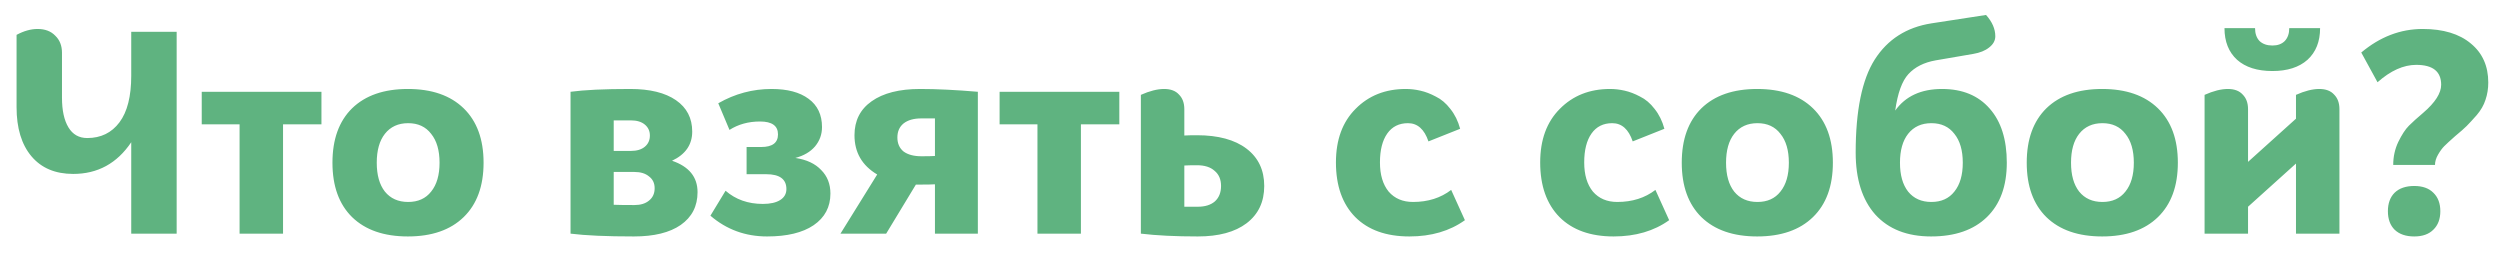 <?xml version="1.0" encoding="UTF-8"?> <svg xmlns="http://www.w3.org/2000/svg" width="107" height="11" viewBox="0 0 107 11" fill="none"> <path d="M5.617 1.36H7.561V10H5.617V6.088C5.009 6.992 4.181 7.444 3.133 7.444C2.365 7.444 1.769 7.192 1.345 6.688C0.921 6.184 0.709 5.484 0.709 4.588V1.492C1.021 1.324 1.321 1.24 1.609 1.24C1.929 1.24 2.181 1.336 2.365 1.528C2.557 1.712 2.653 1.956 2.653 2.26V4.18C2.653 4.724 2.745 5.148 2.929 5.452C3.113 5.756 3.381 5.908 3.733 5.908C4.317 5.908 4.777 5.684 5.113 5.236C5.449 4.788 5.617 4.124 5.617 3.244V1.36ZM13.758 3.928V5.32H12.114V10H10.254V5.32H8.634V3.928H13.758ZM19.845 9.292C19.277 9.844 18.481 10.12 17.457 10.12C16.433 10.12 15.637 9.844 15.069 9.292C14.509 8.74 14.229 7.964 14.229 6.964C14.229 5.964 14.509 5.188 15.069 4.636C15.637 4.084 16.433 3.808 17.457 3.808C18.481 3.808 19.277 4.084 19.845 4.636C20.413 5.188 20.697 5.964 20.697 6.964C20.697 7.964 20.413 8.74 19.845 9.292ZM16.473 8.2C16.713 8.496 17.045 8.644 17.469 8.644C17.893 8.644 18.221 8.496 18.453 8.2C18.693 7.904 18.813 7.492 18.813 6.964C18.813 6.436 18.693 6.024 18.453 5.728C18.221 5.424 17.893 5.272 17.469 5.272C17.045 5.272 16.713 5.424 16.473 5.728C16.241 6.024 16.125 6.436 16.125 6.964C16.125 7.492 16.241 7.904 16.473 8.2ZM28.763 6.88C29.491 7.128 29.855 7.576 29.855 8.224C29.855 8.824 29.615 9.292 29.135 9.628C28.663 9.956 27.995 10.12 27.131 10.12C25.963 10.12 25.059 10.08 24.419 10V3.928C25.011 3.848 25.863 3.808 26.975 3.808C27.815 3.808 28.467 3.968 28.931 4.288C29.395 4.608 29.627 5.056 29.627 5.632C29.627 6.192 29.339 6.608 28.763 6.88ZM26.999 5.152H26.267V6.46H26.999C27.255 6.46 27.455 6.4 27.599 6.28C27.743 6.16 27.815 6 27.815 5.8C27.815 5.608 27.743 5.452 27.599 5.332C27.455 5.212 27.255 5.152 26.999 5.152ZM27.155 8.776C27.419 8.776 27.627 8.712 27.779 8.584C27.939 8.456 28.019 8.28 28.019 8.056C28.019 7.84 27.939 7.672 27.779 7.552C27.627 7.424 27.419 7.36 27.155 7.36H26.267V8.764C26.451 8.772 26.747 8.776 27.155 8.776ZM31.222 5.56L30.742 4.42C31.454 4.012 32.214 3.808 33.022 3.808C33.702 3.808 34.23 3.948 34.606 4.228C34.99 4.508 35.182 4.912 35.182 5.44C35.182 5.752 35.082 6.028 34.882 6.268C34.682 6.5 34.402 6.664 34.042 6.76C34.522 6.832 34.89 7.004 35.146 7.276C35.41 7.54 35.542 7.876 35.542 8.284C35.542 8.86 35.302 9.312 34.822 9.64C34.35 9.96 33.686 10.12 32.83 10.12C31.902 10.12 31.094 9.824 30.406 9.232L31.054 8.164C31.486 8.54 32.018 8.728 32.65 8.728C32.97 8.728 33.218 8.672 33.394 8.56C33.57 8.448 33.658 8.292 33.658 8.092C33.658 7.668 33.37 7.456 32.794 7.456H31.954V6.292H32.578C33.058 6.292 33.298 6.112 33.298 5.752C33.298 5.384 33.042 5.2 32.53 5.2C32.034 5.2 31.598 5.32 31.222 5.56ZM39.38 3.808C40.084 3.808 40.908 3.848 41.852 3.928V10H40.016V7.888C39.888 7.896 39.696 7.9 39.44 7.9H39.2L37.928 10H35.972L37.544 7.468C36.896 7.084 36.572 6.524 36.572 5.788C36.572 5.164 36.816 4.68 37.304 4.336C37.8 3.984 38.492 3.808 39.38 3.808ZM40.016 6.676V5.068H39.428C39.108 5.068 38.856 5.14 38.672 5.284C38.496 5.428 38.408 5.628 38.408 5.884C38.408 6.14 38.496 6.34 38.672 6.484C38.856 6.62 39.112 6.688 39.44 6.688C39.696 6.688 39.888 6.684 40.016 6.676ZM47.907 3.928V5.32H46.263V10H44.403V5.32H42.783V3.928H47.907ZM51.229 5.788C52.141 5.788 52.849 5.98 53.353 6.364C53.857 6.748 54.109 7.28 54.109 7.96C54.109 8.64 53.857 9.172 53.353 9.556C52.857 9.932 52.161 10.12 51.265 10.12C50.313 10.12 49.501 10.08 48.829 10V4.06C49.205 3.892 49.537 3.808 49.825 3.808C50.105 3.808 50.317 3.888 50.461 4.048C50.613 4.2 50.689 4.408 50.689 4.672V5.8C50.809 5.792 50.989 5.788 51.229 5.788ZM50.689 8.848H51.265C51.577 8.848 51.821 8.772 51.997 8.62C52.173 8.46 52.261 8.24 52.261 7.96C52.261 7.68 52.169 7.464 51.985 7.312C51.809 7.152 51.557 7.072 51.229 7.072C50.989 7.072 50.809 7.076 50.689 7.084V8.848ZM62.11 8.128L62.698 9.424C62.05 9.888 61.258 10.12 60.322 10.12C59.33 10.12 58.558 9.844 58.006 9.292C57.454 8.732 57.178 7.952 57.178 6.952C57.178 5.984 57.458 5.22 58.018 4.66C58.578 4.092 59.294 3.808 60.166 3.808C60.374 3.808 60.582 3.832 60.79 3.88C61.006 3.928 61.226 4.012 61.45 4.132C61.682 4.244 61.89 4.42 62.074 4.66C62.266 4.9 62.406 5.184 62.494 5.512L61.138 6.052C60.962 5.532 60.67 5.272 60.262 5.272C59.878 5.272 59.582 5.42 59.374 5.716C59.166 6.012 59.062 6.424 59.062 6.952C59.062 7.48 59.186 7.896 59.434 8.2C59.69 8.496 60.038 8.644 60.478 8.644C61.118 8.644 61.662 8.472 62.11 8.128ZM70.852 8.128L71.44 9.424C70.792 9.888 70 10.12 69.064 10.12C68.072 10.12 67.3 9.844 66.748 9.292C66.196 8.732 65.92 7.952 65.92 6.952C65.92 5.984 66.2 5.22 66.76 4.66C67.32 4.092 68.036 3.808 68.908 3.808C69.116 3.808 69.324 3.832 69.532 3.88C69.748 3.928 69.968 4.012 70.192 4.132C70.424 4.244 70.632 4.42 70.816 4.66C71.008 4.9 71.148 5.184 71.236 5.512L69.88 6.052C69.704 5.532 69.412 5.272 69.004 5.272C68.62 5.272 68.324 5.42 68.116 5.716C67.908 6.012 67.804 6.424 67.804 6.952C67.804 7.48 67.928 7.896 68.176 8.2C68.432 8.496 68.78 8.644 69.22 8.644C69.86 8.644 70.404 8.472 70.852 8.128ZM77.595 9.292C77.027 9.844 76.231 10.12 75.207 10.12C74.183 10.12 73.387 9.844 72.819 9.292C72.259 8.74 71.979 7.964 71.979 6.964C71.979 5.964 72.259 5.188 72.819 4.636C73.387 4.084 74.183 3.808 75.207 3.808C76.231 3.808 77.027 4.084 77.595 4.636C78.163 5.188 78.447 5.964 78.447 6.964C78.447 7.964 78.163 8.74 77.595 9.292ZM74.223 8.2C74.463 8.496 74.795 8.644 75.219 8.644C75.643 8.644 75.971 8.496 76.203 8.2C76.443 7.904 76.563 7.492 76.563 6.964C76.563 6.436 76.443 6.024 76.203 5.728C75.971 5.424 75.643 5.272 75.219 5.272C74.795 5.272 74.463 5.424 74.223 5.728C73.991 6.024 73.875 6.436 73.875 6.964C73.875 7.492 73.991 7.904 74.223 8.2ZM83.119 3.808C83.991 3.808 84.671 4.088 85.159 4.648C85.647 5.2 85.891 5.972 85.891 6.964C85.891 7.964 85.607 8.74 85.039 9.292C84.471 9.844 83.675 10.12 82.651 10.12C81.627 10.12 80.831 9.808 80.263 9.184C79.703 8.552 79.423 7.668 79.423 6.532C79.423 4.732 79.695 3.404 80.239 2.548C80.791 1.684 81.599 1.168 82.663 1L85.003 0.64C85.267 0.936 85.399 1.24 85.399 1.552C85.399 1.736 85.311 1.896 85.135 2.032C84.967 2.168 84.739 2.26 84.451 2.308L82.843 2.584C82.347 2.672 81.959 2.868 81.679 3.172C81.407 3.468 81.219 3.988 81.115 4.732C81.555 4.116 82.223 3.808 83.119 3.808ZM81.667 8.2C81.907 8.496 82.239 8.644 82.663 8.644C83.087 8.644 83.415 8.496 83.647 8.2C83.887 7.904 84.007 7.492 84.007 6.964C84.007 6.436 83.887 6.024 83.647 5.728C83.415 5.424 83.087 5.272 82.663 5.272C82.239 5.272 81.907 5.424 81.667 5.728C81.435 6.024 81.319 6.436 81.319 6.964C81.319 7.492 81.435 7.904 81.667 8.2ZM92.36 9.292C91.792 9.844 90.996 10.12 89.972 10.12C88.948 10.12 88.152 9.844 87.584 9.292C87.024 8.74 86.744 7.964 86.744 6.964C86.744 5.964 87.024 5.188 87.584 4.636C88.152 4.084 88.948 3.808 89.972 3.808C90.996 3.808 91.792 4.084 92.36 4.636C92.928 5.188 93.212 5.964 93.212 6.964C93.212 7.964 92.928 8.74 92.36 9.292ZM88.988 8.2C89.228 8.496 89.56 8.644 89.984 8.644C90.408 8.644 90.736 8.496 90.968 8.2C91.208 7.904 91.328 7.492 91.328 6.964C91.328 6.436 91.208 6.024 90.968 5.728C90.736 5.424 90.408 5.272 89.984 5.272C89.56 5.272 89.228 5.424 88.988 5.728C88.756 6.024 88.64 6.436 88.64 6.964C88.64 7.492 88.756 7.904 88.988 8.2ZM97.26 3.04C96.612 3.04 96.108 2.88 95.748 2.56C95.388 2.232 95.208 1.78 95.208 1.204H96.516C96.516 1.436 96.58 1.62 96.708 1.756C96.844 1.884 97.028 1.948 97.26 1.948C97.484 1.948 97.66 1.884 97.788 1.756C97.916 1.62 97.98 1.436 97.98 1.204H99.3C99.3 1.78 99.12 2.232 98.76 2.56C98.4 2.88 97.9 3.04 97.26 3.04ZM99.264 3.808C99.544 3.808 99.756 3.888 99.9 4.048C100.052 4.2 100.128 4.408 100.128 4.672V10H98.268V7L96.216 8.848V10H94.356V4.06C94.732 3.892 95.064 3.808 95.352 3.808C95.632 3.808 95.844 3.888 95.988 4.048C96.14 4.2 96.216 4.408 96.216 4.672V6.928L98.268 5.08V4.06C98.644 3.892 98.976 3.808 99.264 3.808ZM101.758 3.52L101.062 2.248C101.862 1.576 102.738 1.24 103.69 1.24C104.57 1.24 105.258 1.448 105.754 1.864C106.25 2.272 106.498 2.828 106.498 3.532C106.498 3.796 106.458 4.044 106.378 4.276C106.306 4.5 106.182 4.716 106.006 4.924C105.83 5.124 105.686 5.28 105.574 5.392C105.47 5.496 105.302 5.644 105.07 5.836C104.862 6.02 104.71 6.16 104.614 6.256C104.526 6.344 104.438 6.464 104.35 6.616C104.262 6.768 104.218 6.916 104.218 7.06H102.43C102.43 6.708 102.502 6.38 102.646 6.076C102.798 5.764 102.95 5.532 103.102 5.38C103.254 5.228 103.458 5.044 103.714 4.828C104.226 4.388 104.482 3.988 104.482 3.628C104.482 3.06 104.126 2.776 103.414 2.776C102.87 2.776 102.318 3.024 101.758 3.52ZM103.33 10.12C102.97 10.12 102.69 10.024 102.49 9.832C102.298 9.64 102.202 9.376 102.202 9.04C102.202 8.704 102.298 8.44 102.49 8.248C102.69 8.056 102.97 7.96 103.33 7.96C103.682 7.96 103.954 8.056 104.146 8.248C104.346 8.44 104.446 8.704 104.446 9.04C104.446 9.376 104.346 9.64 104.146 9.832C103.954 10.024 103.682 10.12 103.33 10.12Z" fill="#5FB380"></path> </svg> 